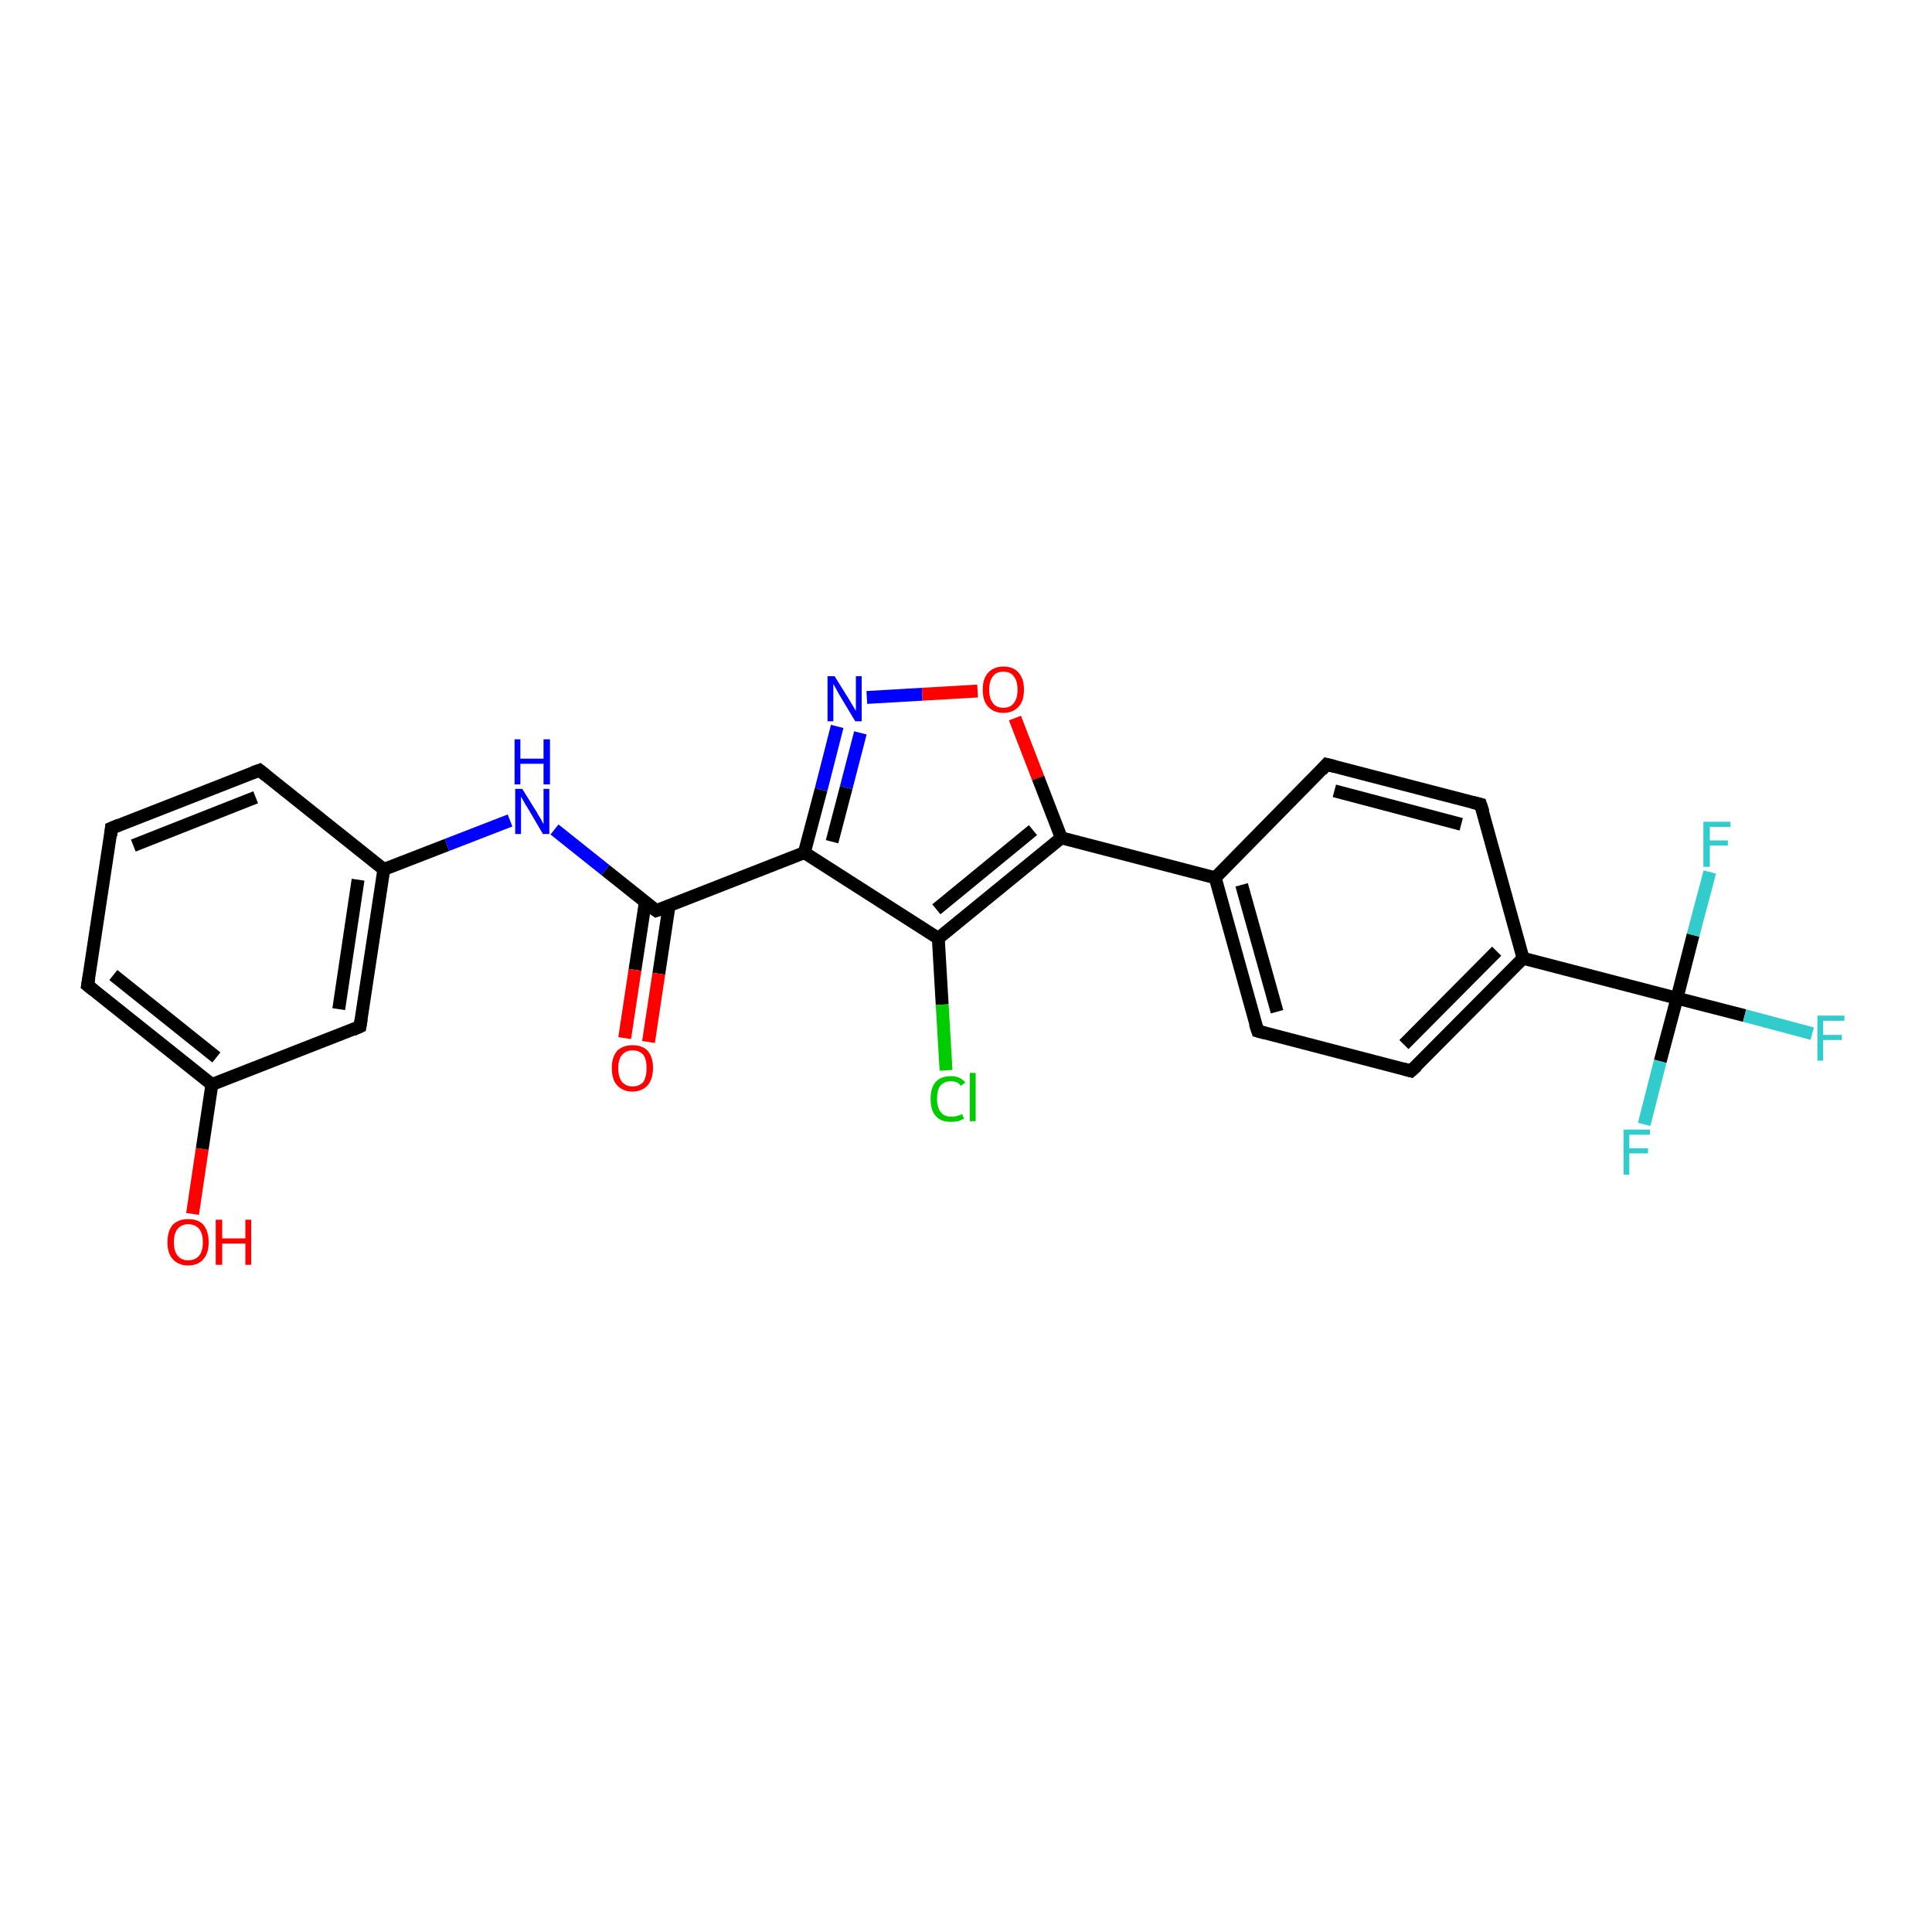 <?xml version='1.0' encoding='iso-8859-1'?>
<svg version='1.1' baseProfile='full'
              xmlns='http://www.w3.org/2000/svg'
                      xmlns:rdkit='http://www.rdkit.org/xml'
                      xmlns:xlink='http://www.w3.org/1999/xlink'
                  xml:space='preserve'
width='300px' height='300px' viewBox='0 0 300 300'>
<!-- END OF HEADER -->
<rect style='opacity:1.0;fill:#FFFFFF;stroke:none' width='300.0' height='300.0' x='0.0' y='0.0'> </rect>
<path class='bond-0 atom-0 atom-1' d='M 29.9,188.5 L 31.4,178.4' style='fill:none;fill-rule:evenodd;stroke:#FF0000;stroke-width:2.0px;stroke-linecap:butt;stroke-linejoin:miter;stroke-opacity:1' />
<path class='bond-0 atom-0 atom-1' d='M 31.4,178.4 L 32.9,168.4' style='fill:none;fill-rule:evenodd;stroke:#000000;stroke-width:2.0px;stroke-linecap:butt;stroke-linejoin:miter;stroke-opacity:1' />
<path class='bond-1 atom-1 atom-2' d='M 32.9,168.4 L 13.6,153.0' style='fill:none;fill-rule:evenodd;stroke:#000000;stroke-width:2.0px;stroke-linecap:butt;stroke-linejoin:miter;stroke-opacity:1' />
<path class='bond-1 atom-1 atom-2' d='M 33.6,164.2 L 17.6,151.4' style='fill:none;fill-rule:evenodd;stroke:#000000;stroke-width:2.0px;stroke-linecap:butt;stroke-linejoin:miter;stroke-opacity:1' />
<path class='bond-2 atom-2 atom-3' d='M 13.6,153.0 L 17.3,128.6' style='fill:none;fill-rule:evenodd;stroke:#000000;stroke-width:2.0px;stroke-linecap:butt;stroke-linejoin:miter;stroke-opacity:1' />
<path class='bond-3 atom-3 atom-4' d='M 17.3,128.6 L 40.3,119.6' style='fill:none;fill-rule:evenodd;stroke:#000000;stroke-width:2.0px;stroke-linecap:butt;stroke-linejoin:miter;stroke-opacity:1' />
<path class='bond-3 atom-3 atom-4' d='M 20.7,131.3 L 39.7,123.8' style='fill:none;fill-rule:evenodd;stroke:#000000;stroke-width:2.0px;stroke-linecap:butt;stroke-linejoin:miter;stroke-opacity:1' />
<path class='bond-4 atom-4 atom-5' d='M 40.3,119.6 L 59.6,135.0' style='fill:none;fill-rule:evenodd;stroke:#000000;stroke-width:2.0px;stroke-linecap:butt;stroke-linejoin:miter;stroke-opacity:1' />
<path class='bond-5 atom-5 atom-6' d='M 59.6,135.0 L 69.4,131.2' style='fill:none;fill-rule:evenodd;stroke:#000000;stroke-width:2.0px;stroke-linecap:butt;stroke-linejoin:miter;stroke-opacity:1' />
<path class='bond-5 atom-5 atom-6' d='M 69.4,131.2 L 79.2,127.4' style='fill:none;fill-rule:evenodd;stroke:#0000FF;stroke-width:2.0px;stroke-linecap:butt;stroke-linejoin:miter;stroke-opacity:1' />
<path class='bond-6 atom-6 atom-7' d='M 86.1,128.8 L 94.0,135.1' style='fill:none;fill-rule:evenodd;stroke:#0000FF;stroke-width:2.0px;stroke-linecap:butt;stroke-linejoin:miter;stroke-opacity:1' />
<path class='bond-6 atom-6 atom-7' d='M 94.0,135.1 L 101.9,141.4' style='fill:none;fill-rule:evenodd;stroke:#000000;stroke-width:2.0px;stroke-linecap:butt;stroke-linejoin:miter;stroke-opacity:1' />
<path class='bond-7 atom-7 atom-8' d='M 100.2,140.1 L 98.6,150.6' style='fill:none;fill-rule:evenodd;stroke:#000000;stroke-width:2.0px;stroke-linecap:butt;stroke-linejoin:miter;stroke-opacity:1' />
<path class='bond-7 atom-7 atom-8' d='M 98.6,150.6 L 97.0,161.2' style='fill:none;fill-rule:evenodd;stroke:#FF0000;stroke-width:2.0px;stroke-linecap:butt;stroke-linejoin:miter;stroke-opacity:1' />
<path class='bond-7 atom-7 atom-8' d='M 103.9,140.6 L 102.3,151.2' style='fill:none;fill-rule:evenodd;stroke:#000000;stroke-width:2.0px;stroke-linecap:butt;stroke-linejoin:miter;stroke-opacity:1' />
<path class='bond-7 atom-7 atom-8' d='M 102.3,151.2 L 100.7,161.8' style='fill:none;fill-rule:evenodd;stroke:#FF0000;stroke-width:2.0px;stroke-linecap:butt;stroke-linejoin:miter;stroke-opacity:1' />
<path class='bond-8 atom-7 atom-9' d='M 101.9,141.4 L 124.9,132.4' style='fill:none;fill-rule:evenodd;stroke:#000000;stroke-width:2.0px;stroke-linecap:butt;stroke-linejoin:miter;stroke-opacity:1' />
<path class='bond-9 atom-9 atom-10' d='M 124.9,132.4 L 127.5,122.6' style='fill:none;fill-rule:evenodd;stroke:#000000;stroke-width:2.0px;stroke-linecap:butt;stroke-linejoin:miter;stroke-opacity:1' />
<path class='bond-9 atom-9 atom-10' d='M 127.5,122.6 L 130.0,112.8' style='fill:none;fill-rule:evenodd;stroke:#0000FF;stroke-width:2.0px;stroke-linecap:butt;stroke-linejoin:miter;stroke-opacity:1' />
<path class='bond-9 atom-9 atom-10' d='M 129.2,130.7 L 131.4,122.3' style='fill:none;fill-rule:evenodd;stroke:#000000;stroke-width:2.0px;stroke-linecap:butt;stroke-linejoin:miter;stroke-opacity:1' />
<path class='bond-9 atom-9 atom-10' d='M 131.4,122.3 L 133.6,113.8' style='fill:none;fill-rule:evenodd;stroke:#0000FF;stroke-width:2.0px;stroke-linecap:butt;stroke-linejoin:miter;stroke-opacity:1' />
<path class='bond-10 atom-10 atom-11' d='M 134.6,108.3 L 143.2,107.8' style='fill:none;fill-rule:evenodd;stroke:#0000FF;stroke-width:2.0px;stroke-linecap:butt;stroke-linejoin:miter;stroke-opacity:1' />
<path class='bond-10 atom-10 atom-11' d='M 143.2,107.8 L 151.8,107.3' style='fill:none;fill-rule:evenodd;stroke:#FF0000;stroke-width:2.0px;stroke-linecap:butt;stroke-linejoin:miter;stroke-opacity:1' />
<path class='bond-11 atom-11 atom-12' d='M 157.6,111.5 L 161.2,120.8' style='fill:none;fill-rule:evenodd;stroke:#FF0000;stroke-width:2.0px;stroke-linecap:butt;stroke-linejoin:miter;stroke-opacity:1' />
<path class='bond-11 atom-11 atom-12' d='M 161.2,120.8 L 164.8,130.1' style='fill:none;fill-rule:evenodd;stroke:#000000;stroke-width:2.0px;stroke-linecap:butt;stroke-linejoin:miter;stroke-opacity:1' />
<path class='bond-12 atom-12 atom-13' d='M 164.8,130.1 L 145.7,145.7' style='fill:none;fill-rule:evenodd;stroke:#000000;stroke-width:2.0px;stroke-linecap:butt;stroke-linejoin:miter;stroke-opacity:1' />
<path class='bond-12 atom-12 atom-13' d='M 160.4,128.9 L 145.4,141.2' style='fill:none;fill-rule:evenodd;stroke:#000000;stroke-width:2.0px;stroke-linecap:butt;stroke-linejoin:miter;stroke-opacity:1' />
<path class='bond-13 atom-13 atom-14' d='M 145.7,145.7 L 146.3,156.0' style='fill:none;fill-rule:evenodd;stroke:#000000;stroke-width:2.0px;stroke-linecap:butt;stroke-linejoin:miter;stroke-opacity:1' />
<path class='bond-13 atom-13 atom-14' d='M 146.3,156.0 L 146.9,166.2' style='fill:none;fill-rule:evenodd;stroke:#00CC00;stroke-width:2.0px;stroke-linecap:butt;stroke-linejoin:miter;stroke-opacity:1' />
<path class='bond-14 atom-12 atom-15' d='M 164.8,130.1 L 188.7,136.3' style='fill:none;fill-rule:evenodd;stroke:#000000;stroke-width:2.0px;stroke-linecap:butt;stroke-linejoin:miter;stroke-opacity:1' />
<path class='bond-15 atom-15 atom-16' d='M 188.7,136.3 L 195.3,160.1' style='fill:none;fill-rule:evenodd;stroke:#000000;stroke-width:2.0px;stroke-linecap:butt;stroke-linejoin:miter;stroke-opacity:1' />
<path class='bond-15 atom-15 atom-16' d='M 192.8,137.4 L 198.3,157.1' style='fill:none;fill-rule:evenodd;stroke:#000000;stroke-width:2.0px;stroke-linecap:butt;stroke-linejoin:miter;stroke-opacity:1' />
<path class='bond-16 atom-16 atom-17' d='M 195.3,160.1 L 219.1,166.3' style='fill:none;fill-rule:evenodd;stroke:#000000;stroke-width:2.0px;stroke-linecap:butt;stroke-linejoin:miter;stroke-opacity:1' />
<path class='bond-17 atom-17 atom-18' d='M 219.1,166.3 L 236.5,148.8' style='fill:none;fill-rule:evenodd;stroke:#000000;stroke-width:2.0px;stroke-linecap:butt;stroke-linejoin:miter;stroke-opacity:1' />
<path class='bond-17 atom-17 atom-18' d='M 218.0,162.2 L 232.4,147.7' style='fill:none;fill-rule:evenodd;stroke:#000000;stroke-width:2.0px;stroke-linecap:butt;stroke-linejoin:miter;stroke-opacity:1' />
<path class='bond-18 atom-18 atom-19' d='M 236.5,148.8 L 229.9,124.9' style='fill:none;fill-rule:evenodd;stroke:#000000;stroke-width:2.0px;stroke-linecap:butt;stroke-linejoin:miter;stroke-opacity:1' />
<path class='bond-19 atom-19 atom-20' d='M 229.9,124.9 L 206.0,118.7' style='fill:none;fill-rule:evenodd;stroke:#000000;stroke-width:2.0px;stroke-linecap:butt;stroke-linejoin:miter;stroke-opacity:1' />
<path class='bond-19 atom-19 atom-20' d='M 226.9,128.0 L 207.2,122.8' style='fill:none;fill-rule:evenodd;stroke:#000000;stroke-width:2.0px;stroke-linecap:butt;stroke-linejoin:miter;stroke-opacity:1' />
<path class='bond-20 atom-18 atom-21' d='M 236.5,148.8 L 260.4,155.0' style='fill:none;fill-rule:evenodd;stroke:#000000;stroke-width:2.0px;stroke-linecap:butt;stroke-linejoin:miter;stroke-opacity:1' />
<path class='bond-21 atom-21 atom-22' d='M 260.4,155.0 L 270.9,157.7' style='fill:none;fill-rule:evenodd;stroke:#000000;stroke-width:2.0px;stroke-linecap:butt;stroke-linejoin:miter;stroke-opacity:1' />
<path class='bond-21 atom-21 atom-22' d='M 270.9,157.7 L 281.4,160.5' style='fill:none;fill-rule:evenodd;stroke:#33CCCC;stroke-width:2.0px;stroke-linecap:butt;stroke-linejoin:miter;stroke-opacity:1' />
<path class='bond-22 atom-21 atom-23' d='M 260.4,155.0 L 257.8,164.8' style='fill:none;fill-rule:evenodd;stroke:#000000;stroke-width:2.0px;stroke-linecap:butt;stroke-linejoin:miter;stroke-opacity:1' />
<path class='bond-22 atom-21 atom-23' d='M 257.8,164.8 L 255.3,174.6' style='fill:none;fill-rule:evenodd;stroke:#33CCCC;stroke-width:2.0px;stroke-linecap:butt;stroke-linejoin:miter;stroke-opacity:1' />
<path class='bond-23 atom-21 atom-24' d='M 260.4,155.0 L 262.9,145.2' style='fill:none;fill-rule:evenodd;stroke:#000000;stroke-width:2.0px;stroke-linecap:butt;stroke-linejoin:miter;stroke-opacity:1' />
<path class='bond-23 atom-21 atom-24' d='M 262.9,145.2 L 265.5,135.4' style='fill:none;fill-rule:evenodd;stroke:#33CCCC;stroke-width:2.0px;stroke-linecap:butt;stroke-linejoin:miter;stroke-opacity:1' />
<path class='bond-24 atom-5 atom-25' d='M 59.6,135.0 L 55.9,159.4' style='fill:none;fill-rule:evenodd;stroke:#000000;stroke-width:2.0px;stroke-linecap:butt;stroke-linejoin:miter;stroke-opacity:1' />
<path class='bond-24 atom-5 atom-25' d='M 55.6,136.6 L 52.6,156.7' style='fill:none;fill-rule:evenodd;stroke:#000000;stroke-width:2.0px;stroke-linecap:butt;stroke-linejoin:miter;stroke-opacity:1' />
<path class='bond-25 atom-25 atom-1' d='M 55.9,159.4 L 32.9,168.4' style='fill:none;fill-rule:evenodd;stroke:#000000;stroke-width:2.0px;stroke-linecap:butt;stroke-linejoin:miter;stroke-opacity:1' />
<path class='bond-26 atom-13 atom-9' d='M 145.7,145.7 L 124.9,132.4' style='fill:none;fill-rule:evenodd;stroke:#000000;stroke-width:2.0px;stroke-linecap:butt;stroke-linejoin:miter;stroke-opacity:1' />
<path class='bond-27 atom-20 atom-15' d='M 206.0,118.7 L 188.7,136.3' style='fill:none;fill-rule:evenodd;stroke:#000000;stroke-width:2.0px;stroke-linecap:butt;stroke-linejoin:miter;stroke-opacity:1' />
<path d='M 14.6,153.8 L 13.6,153.0 L 13.8,151.8' style='fill:none;stroke:#000000;stroke-width:2.0px;stroke-linecap:butt;stroke-linejoin:miter;stroke-opacity:1;' />
<path d='M 17.2,129.8 L 17.3,128.6 L 18.5,128.1' style='fill:none;stroke:#000000;stroke-width:2.0px;stroke-linecap:butt;stroke-linejoin:miter;stroke-opacity:1;' />
<path d='M 39.2,120.0 L 40.3,119.6 L 41.3,120.4' style='fill:none;stroke:#000000;stroke-width:2.0px;stroke-linecap:butt;stroke-linejoin:miter;stroke-opacity:1;' />
<path d='M 101.5,141.1 L 101.9,141.4 L 103.1,141.0' style='fill:none;stroke:#000000;stroke-width:2.0px;stroke-linecap:butt;stroke-linejoin:miter;stroke-opacity:1;' />
<path d='M 194.9,158.9 L 195.3,160.1 L 196.4,160.4' style='fill:none;stroke:#000000;stroke-width:2.0px;stroke-linecap:butt;stroke-linejoin:miter;stroke-opacity:1;' />
<path d='M 218.0,166.0 L 219.1,166.3 L 220.0,165.5' style='fill:none;stroke:#000000;stroke-width:2.0px;stroke-linecap:butt;stroke-linejoin:miter;stroke-opacity:1;' />
<path d='M 230.3,126.1 L 229.9,124.9 L 228.7,124.6' style='fill:none;stroke:#000000;stroke-width:2.0px;stroke-linecap:butt;stroke-linejoin:miter;stroke-opacity:1;' />
<path d='M 207.2,119.0 L 206.0,118.7 L 205.2,119.6' style='fill:none;stroke:#000000;stroke-width:2.0px;stroke-linecap:butt;stroke-linejoin:miter;stroke-opacity:1;' />
<path d='M 56.1,158.2 L 55.9,159.4 L 54.8,159.9' style='fill:none;stroke:#000000;stroke-width:2.0px;stroke-linecap:butt;stroke-linejoin:miter;stroke-opacity:1;' />
<path class='atom-0' d='M 26.0 192.9
Q 26.0 191.2, 26.8 190.2
Q 27.7 189.3, 29.2 189.3
Q 30.8 189.3, 31.6 190.2
Q 32.4 191.2, 32.4 192.9
Q 32.4 194.6, 31.6 195.5
Q 30.8 196.5, 29.2 196.5
Q 27.7 196.5, 26.8 195.5
Q 26.0 194.6, 26.0 192.9
M 29.2 195.7
Q 30.3 195.7, 30.9 195.0
Q 31.5 194.3, 31.5 192.9
Q 31.5 191.5, 30.9 190.8
Q 30.3 190.1, 29.2 190.1
Q 28.2 190.1, 27.6 190.8
Q 27.0 191.5, 27.0 192.9
Q 27.0 194.3, 27.6 195.0
Q 28.2 195.7, 29.2 195.7
' fill='#FF0000'/>
<path class='atom-0' d='M 33.5 189.4
L 34.5 189.4
L 34.5 192.3
L 38.1 192.3
L 38.1 189.4
L 39.0 189.4
L 39.0 196.4
L 38.1 196.4
L 38.1 193.1
L 34.5 193.1
L 34.5 196.4
L 33.5 196.4
L 33.5 189.4
' fill='#FF0000'/>
<path class='atom-6' d='M 81.1 122.5
L 83.4 126.2
Q 83.6 126.6, 84.0 127.2
Q 84.3 127.9, 84.4 127.9
L 84.4 122.5
L 85.3 122.5
L 85.3 129.5
L 84.3 129.5
L 81.9 125.4
Q 81.6 125.0, 81.3 124.4
Q 81.0 123.9, 80.9 123.7
L 80.9 129.5
L 80.0 129.5
L 80.0 122.5
L 81.1 122.5
' fill='#0000FF'/>
<path class='atom-6' d='M 79.9 114.8
L 80.8 114.8
L 80.8 117.8
L 84.4 117.8
L 84.4 114.8
L 85.4 114.8
L 85.4 121.8
L 84.4 121.8
L 84.4 118.6
L 80.8 118.6
L 80.8 121.8
L 79.9 121.8
L 79.9 114.8
' fill='#0000FF'/>
<path class='atom-8' d='M 95.0 165.8
Q 95.0 164.2, 95.8 163.2
Q 96.7 162.3, 98.2 162.3
Q 99.8 162.3, 100.6 163.2
Q 101.4 164.2, 101.4 165.8
Q 101.4 167.5, 100.6 168.5
Q 99.7 169.5, 98.2 169.5
Q 96.7 169.5, 95.8 168.5
Q 95.0 167.6, 95.0 165.8
M 98.2 168.7
Q 99.3 168.7, 99.9 168.0
Q 100.4 167.2, 100.4 165.8
Q 100.4 164.5, 99.9 163.8
Q 99.3 163.1, 98.2 163.1
Q 97.2 163.1, 96.6 163.8
Q 96.0 164.5, 96.0 165.8
Q 96.0 167.3, 96.6 168.0
Q 97.2 168.7, 98.2 168.7
' fill='#FF0000'/>
<path class='atom-10' d='M 129.6 105.0
L 131.9 108.7
Q 132.1 109.1, 132.5 109.7
Q 132.9 110.4, 132.9 110.4
L 132.9 105.0
L 133.8 105.0
L 133.8 112.0
L 132.8 112.0
L 130.4 108.0
Q 130.1 107.5, 129.8 106.9
Q 129.5 106.4, 129.4 106.2
L 129.4 112.0
L 128.5 112.0
L 128.5 105.0
L 129.6 105.0
' fill='#0000FF'/>
<path class='atom-11' d='M 152.6 107.1
Q 152.6 105.4, 153.4 104.5
Q 154.3 103.5, 155.8 103.5
Q 157.4 103.5, 158.2 104.5
Q 159.0 105.4, 159.0 107.1
Q 159.0 108.8, 158.2 109.7
Q 157.3 110.7, 155.8 110.7
Q 154.3 110.7, 153.4 109.7
Q 152.6 108.8, 152.6 107.1
M 155.8 109.9
Q 156.9 109.9, 157.4 109.2
Q 158.0 108.5, 158.0 107.1
Q 158.0 105.7, 157.4 105.0
Q 156.9 104.3, 155.8 104.3
Q 154.7 104.3, 154.2 105.0
Q 153.6 105.7, 153.6 107.1
Q 153.6 108.5, 154.2 109.2
Q 154.7 109.9, 155.8 109.9
' fill='#FF0000'/>
<path class='atom-14' d='M 144.5 170.6
Q 144.5 168.9, 145.3 168.0
Q 146.1 167.1, 147.7 167.1
Q 149.1 167.1, 149.9 168.1
L 149.2 168.6
Q 148.7 167.9, 147.7 167.9
Q 146.6 167.9, 146.0 168.6
Q 145.5 169.3, 145.5 170.6
Q 145.5 172.0, 146.1 172.7
Q 146.6 173.4, 147.8 173.4
Q 148.5 173.4, 149.4 173.0
L 149.7 173.7
Q 149.3 173.9, 148.8 174.1
Q 148.2 174.2, 147.6 174.2
Q 146.1 174.2, 145.3 173.3
Q 144.5 172.4, 144.5 170.6
' fill='#00CC00'/>
<path class='atom-14' d='M 150.6 166.6
L 151.5 166.6
L 151.5 174.1
L 150.6 174.1
L 150.6 166.6
' fill='#00CC00'/>
<path class='atom-22' d='M 282.2 157.7
L 286.4 157.7
L 286.4 158.5
L 283.1 158.5
L 283.1 160.7
L 286.0 160.7
L 286.0 161.5
L 283.1 161.5
L 283.1 164.7
L 282.2 164.7
L 282.2 157.7
' fill='#33CCCC'/>
<path class='atom-23' d='M 252.1 175.4
L 256.2 175.4
L 256.2 176.2
L 253.0 176.2
L 253.0 178.3
L 255.9 178.3
L 255.9 179.1
L 253.0 179.1
L 253.0 182.4
L 252.1 182.4
L 252.1 175.4
' fill='#33CCCC'/>
<path class='atom-24' d='M 264.5 127.6
L 268.7 127.6
L 268.7 128.4
L 265.5 128.4
L 265.5 130.5
L 268.3 130.5
L 268.3 131.3
L 265.5 131.3
L 265.5 134.6
L 264.5 134.6
L 264.5 127.6
' fill='#33CCCC'/>
</svg>
